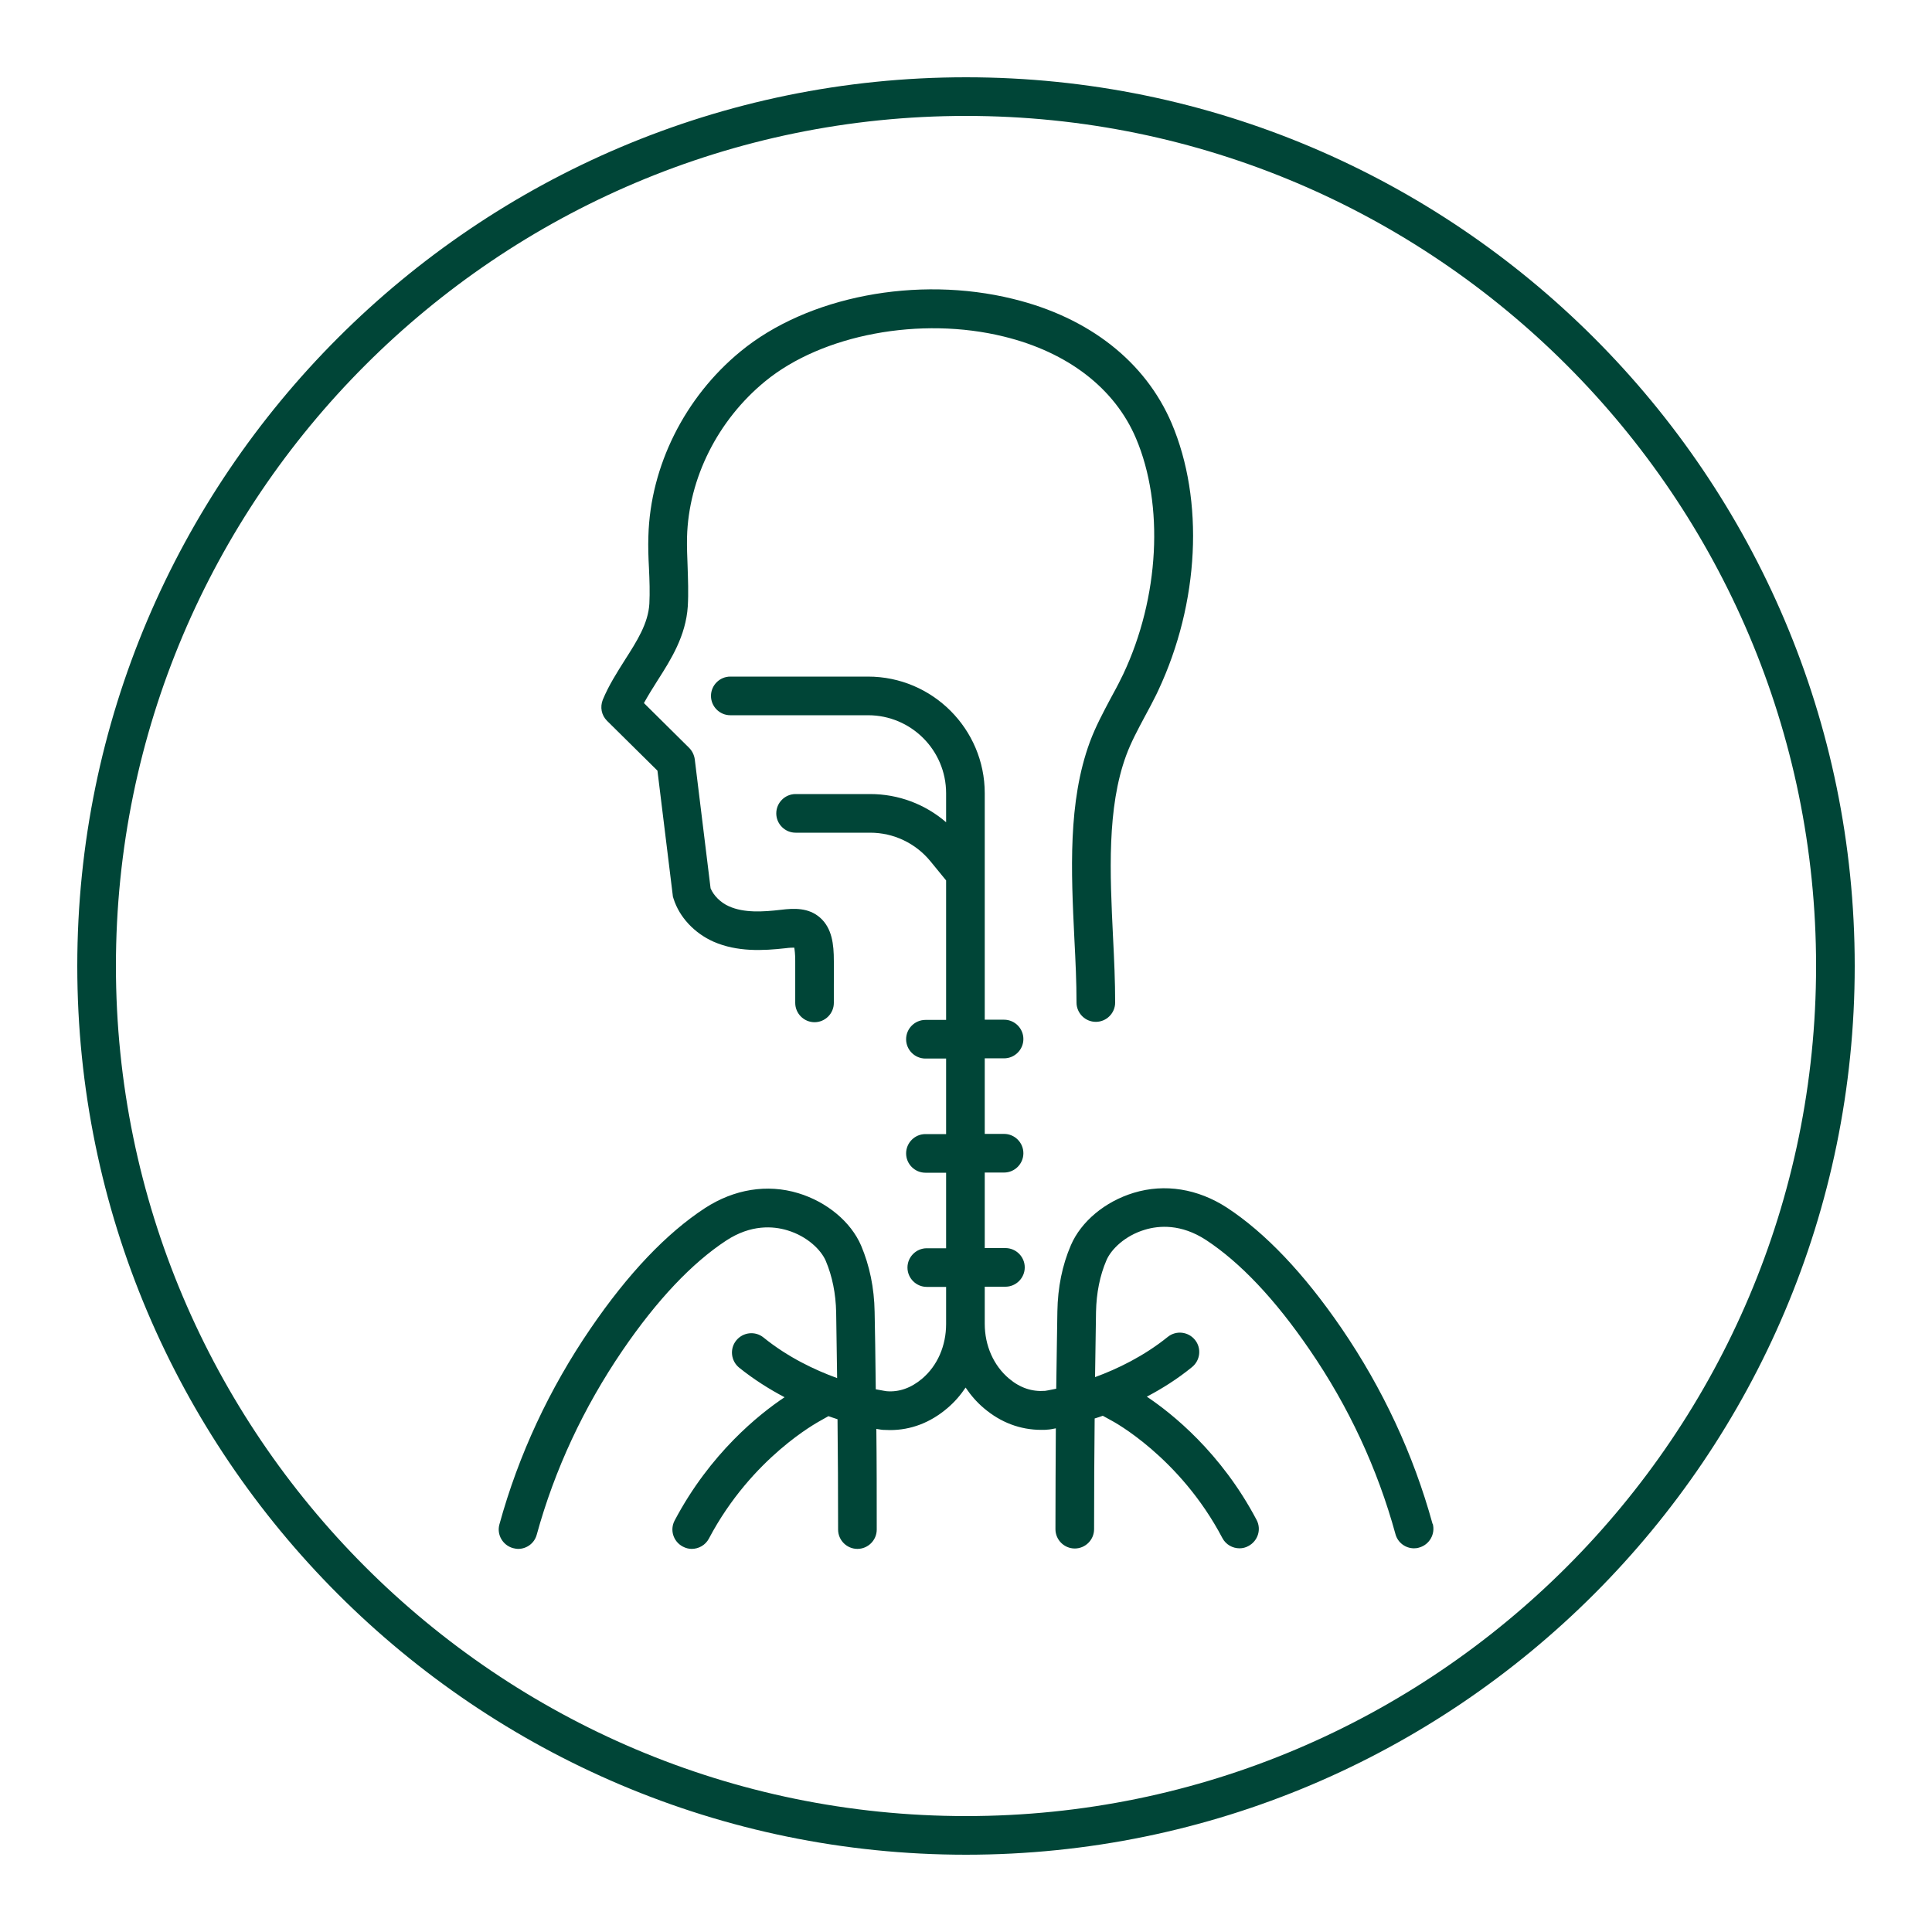 <svg width="64" height="64" viewBox="0 0 64 64" fill="none" xmlns="http://www.w3.org/2000/svg">
<path d="M32 61.44C15.77 61.44 2.56 48.23 2.56 32C2.56 15.77 15.77 2.56 32 2.56C48.23 2.56 61.44 15.77 61.44 32C61.44 48.23 48.23 61.44 32 61.44ZM32 3.84C16.474 3.84 3.84 16.474 3.84 32C3.84 47.526 16.474 60.16 32 60.16C47.526 60.16 60.16 47.526 60.16 32C60.16 16.474 47.526 3.84 32 3.84Z" fill="#004537"/>
<path d="M21.779 25.53L22.285 29.651C22.285 29.69 22.298 29.728 22.311 29.766C22.503 30.381 23.002 30.912 23.635 31.194C24.422 31.539 25.28 31.494 26.023 31.411C26.163 31.392 26.253 31.392 26.311 31.392C26.323 31.462 26.343 31.597 26.343 31.827C26.343 32.077 26.343 32.333 26.343 32.582C26.343 32.794 26.343 33.011 26.343 33.222C26.343 33.574 26.631 33.862 26.983 33.862C27.334 33.862 27.622 33.574 27.622 33.222C27.622 33.011 27.622 32.806 27.622 32.602C27.622 32.339 27.629 32.083 27.622 31.821C27.622 31.29 27.565 30.752 27.168 30.4C26.784 30.061 26.298 30.086 25.869 30.138C25.274 30.208 24.646 30.246 24.147 30.022C23.872 29.901 23.642 29.67 23.539 29.427L23.015 25.152C22.995 25.011 22.931 24.877 22.829 24.774L21.331 23.29C21.466 23.046 21.619 22.797 21.779 22.547C22.221 21.856 22.72 21.069 22.784 20.083C22.81 19.635 22.791 19.194 22.778 18.771C22.765 18.445 22.752 18.118 22.759 17.792C22.81 15.846 23.776 13.92 25.344 12.634C27.238 11.078 30.496 10.47 33.255 11.149C35.373 11.667 36.928 12.864 37.632 14.522C38.566 16.723 38.407 19.789 37.21 22.33L37.146 22.458C37.037 22.688 36.915 22.906 36.794 23.13C36.55 23.59 36.294 24.064 36.102 24.582C35.373 26.566 35.482 28.87 35.59 31.098C35.629 31.84 35.661 32.544 35.661 33.21C35.661 33.562 35.949 33.85 36.301 33.85C36.653 33.85 36.941 33.562 36.941 33.21C36.941 32.512 36.909 31.795 36.87 31.034C36.768 28.934 36.666 26.765 37.306 25.024C37.466 24.589 37.69 24.173 37.926 23.731C38.054 23.494 38.182 23.258 38.298 23.021L38.368 22.874C39.731 19.968 39.898 16.576 38.81 14.016C37.939 11.981 36.077 10.515 33.555 9.901C30.381 9.12 26.746 9.818 24.531 11.642C22.682 13.158 21.543 15.443 21.479 17.754C21.466 18.112 21.479 18.47 21.498 18.822C21.517 19.232 21.53 19.622 21.511 20C21.472 20.653 21.101 21.235 20.704 21.856C20.442 22.272 20.166 22.701 19.968 23.181C19.872 23.424 19.923 23.693 20.109 23.878L21.773 25.523L21.779 25.53Z" fill="#004537"/>
<path d="M47.456 50.483C46.822 48.179 45.805 45.997 44.435 43.994C43.194 42.182 41.914 40.838 40.646 40.006C39.68 39.379 38.586 39.2 37.555 39.514C36.608 39.802 35.814 40.461 35.475 41.248C35.187 41.914 35.04 42.65 35.027 43.443C35.021 43.974 35.002 44.896 34.989 46.003C34.758 46.054 34.618 46.074 34.618 46.074C34.189 46.106 33.792 45.978 33.421 45.664C32.915 45.235 32.621 44.576 32.621 43.853V42.624H33.306C33.658 42.624 33.946 42.336 33.946 41.984C33.946 41.632 33.658 41.344 33.306 41.344H32.621V38.842H33.261C33.613 38.842 33.901 38.554 33.901 38.202C33.901 37.85 33.613 37.562 33.261 37.562H32.621V35.059H33.261C33.613 35.059 33.901 34.771 33.901 34.419C33.901 34.067 33.613 33.779 33.261 33.779H32.621V26.278C32.621 24.147 30.886 22.413 28.755 22.413H24.192C23.84 22.413 23.552 22.701 23.552 23.053C23.552 23.405 23.84 23.693 24.192 23.693H28.755C30.182 23.693 31.341 24.851 31.341 26.278V27.238C30.643 26.637 29.76 26.304 28.826 26.304H26.355C26.003 26.304 25.715 26.592 25.715 26.944C25.715 27.296 26.003 27.584 26.355 27.584H28.826C29.6 27.584 30.33 27.93 30.822 28.531L31.341 29.165V33.786H30.656C30.304 33.786 30.016 34.074 30.016 34.426C30.016 34.778 30.304 35.066 30.656 35.066H31.341V37.568H30.656C30.304 37.568 30.016 37.856 30.016 38.208C30.016 38.56 30.304 38.848 30.656 38.848H31.341V41.35H30.701C30.349 41.35 30.061 41.638 30.061 41.99C30.061 42.342 30.349 42.63 30.701 42.63H31.341V43.859C31.341 44.582 31.053 45.242 30.547 45.67C30.176 45.984 29.779 46.118 29.376 46.086C29.376 46.086 29.235 46.067 29.011 46.022C28.998 44.909 28.986 43.994 28.973 43.456C28.96 42.662 28.806 41.926 28.525 41.261C28.186 40.474 27.392 39.814 26.445 39.526C25.414 39.213 24.32 39.392 23.354 40.019C22.08 40.851 20.806 42.189 19.565 44.006C18.195 46.01 17.178 48.192 16.544 50.496C16.448 50.835 16.653 51.187 16.992 51.283C17.05 51.296 17.107 51.309 17.165 51.309C17.446 51.309 17.702 51.123 17.779 50.842C18.374 48.678 19.334 46.624 20.621 44.736C21.766 43.059 22.925 41.837 24.058 41.094C24.877 40.557 25.613 40.614 26.08 40.755C26.746 40.954 27.2 41.408 27.354 41.766C27.571 42.278 27.686 42.854 27.699 43.475C27.706 43.942 27.718 44.717 27.731 45.651C26.989 45.382 26.099 44.96 25.293 44.307C25.018 44.083 24.614 44.128 24.39 44.403C24.166 44.678 24.211 45.082 24.486 45.306C24.979 45.702 25.491 46.022 25.99 46.285C25.146 46.848 23.526 48.141 22.349 50.368C22.182 50.682 22.304 51.066 22.618 51.232C22.714 51.283 22.816 51.309 22.912 51.309C23.142 51.309 23.366 51.187 23.482 50.97C24.902 48.275 27.11 47.104 27.149 47.078L27.443 46.912C27.546 46.95 27.648 46.982 27.744 47.014C27.757 48.16 27.763 49.427 27.763 50.669C27.763 51.021 28.051 51.309 28.403 51.309C28.755 51.309 29.043 51.021 29.043 50.669C29.043 49.542 29.043 48.39 29.03 47.334C29.146 47.354 29.229 47.366 29.248 47.366C29.325 47.366 29.408 47.373 29.485 47.373C30.17 47.373 30.816 47.13 31.379 46.65C31.616 46.451 31.814 46.221 31.987 45.965C32.16 46.221 32.358 46.451 32.595 46.65C33.152 47.123 33.798 47.366 34.496 47.366C34.579 47.366 34.662 47.366 34.752 47.354C34.771 47.354 34.848 47.341 34.976 47.315C34.97 48.378 34.963 49.53 34.963 50.656C34.963 51.008 35.251 51.296 35.603 51.296C35.955 51.296 36.243 51.008 36.243 50.656C36.243 49.408 36.25 48.134 36.262 46.989C36.352 46.963 36.442 46.931 36.531 46.899L36.845 47.072C36.845 47.072 39.078 48.256 40.493 50.95C40.608 51.168 40.832 51.29 41.062 51.29C41.165 51.29 41.267 51.264 41.357 51.213C41.67 51.046 41.792 50.662 41.626 50.349C40.448 48.115 38.822 46.822 37.99 46.266C38.49 46.003 39.002 45.683 39.488 45.286C39.763 45.062 39.808 44.659 39.584 44.384C39.36 44.109 38.957 44.064 38.682 44.288C37.888 44.928 37.011 45.35 36.275 45.619C36.288 44.691 36.301 43.923 36.307 43.456C36.32 42.829 36.435 42.253 36.653 41.747C36.806 41.389 37.261 40.934 37.926 40.736C38.394 40.595 39.123 40.538 39.949 41.075C41.082 41.818 42.24 43.04 43.386 44.717C44.678 46.598 45.632 48.653 46.227 50.822C46.304 51.104 46.56 51.29 46.842 51.29C46.899 51.29 46.957 51.283 47.014 51.264C47.354 51.168 47.552 50.816 47.462 50.477L47.456 50.483Z" fill="#004537"/>
</svg>
